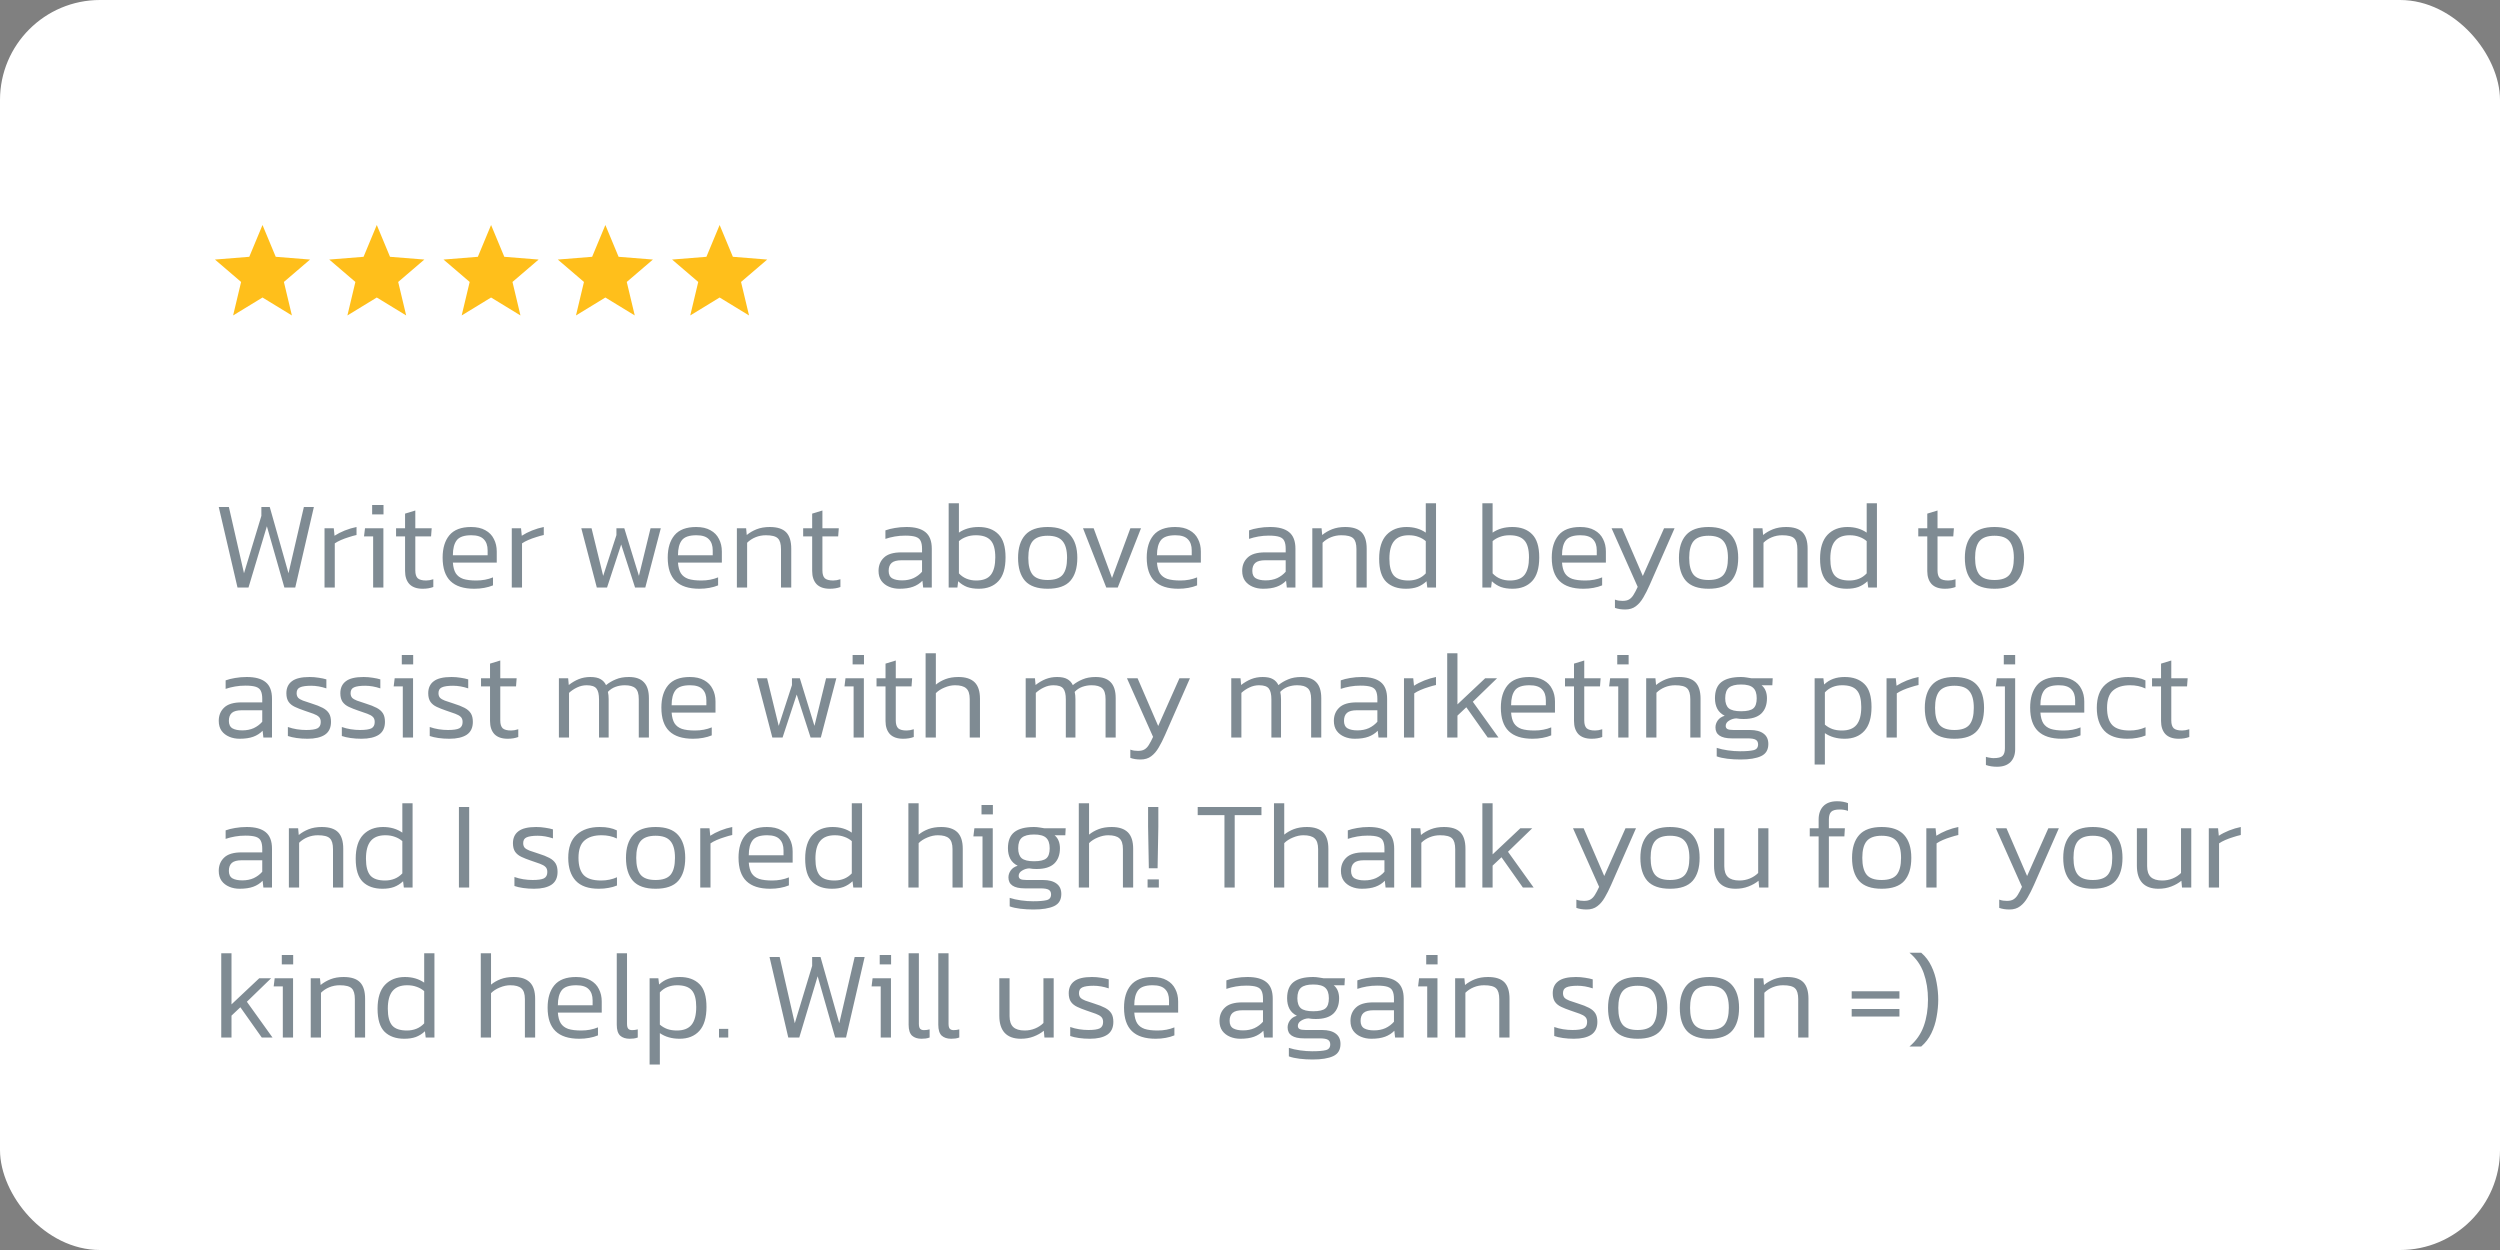 
<svg width="200" height="100" viewBox="0 0 200 100" fill="none" xmlns="http://www.w3.org/2000/svg">
<rect x="0" y="0" width="200" height="100" fill="#808080" stroke="none"/>
<rect width="200" height="100" rx="8" fill="white"/>
<path fill-rule="evenodd" clip-rule="evenodd" d="M21 23.8L18.649 25.236L19.288 22.556L17.196 20.764L19.942 20.544L21 18L22.058 20.544L24.804 20.764L22.712 22.556L23.351 25.236L21 23.8Z" fill="#FFBF1B"/>
<path fill-rule="evenodd" clip-rule="evenodd" d="M30.143 23.8L27.792 25.236L28.431 22.556L26.339 20.764L29.085 20.544L30.143 18L31.201 20.544L33.947 20.764L31.855 22.556L32.494 25.236L30.143 23.8Z" fill="#FFBF1B"/>
<path fill-rule="evenodd" clip-rule="evenodd" d="M39.286 23.8L36.934 25.236L37.574 22.556L35.481 20.764L38.228 20.544L39.286 18L40.344 20.544L43.09 20.764L40.998 22.556L41.637 25.236L39.286 23.8Z" fill="#FFBF1B"/>
<path fill-rule="evenodd" clip-rule="evenodd" d="M48.429 23.8L46.078 25.236L46.717 22.556L44.624 20.764L47.371 20.544L48.429 18L49.487 20.544L52.233 20.764L50.141 22.556L50.78 25.236L48.429 23.8Z" fill="#FFBF1B"/>
<path fill-rule="evenodd" clip-rule="evenodd" d="M57.571 23.8L55.22 25.236L55.859 22.556L53.767 20.764L56.513 20.544L57.571 18L58.629 20.544L61.376 20.764L59.283 22.556L59.923 25.236L57.571 23.8Z" fill="#FFBF1B"/>
<path opacity="0.5" d="M19 47L17.5 40.56H18.31L19.52 45.86L20.91 41.27V40.56H21.58L23.08 45.86L24.31 40.56H25.11L23.62 47H22.75L21.35 42.1L19.88 47H19ZM25.962 47V42.26H26.702L26.762 42.86C26.995 42.707 27.268 42.567 27.582 42.44C27.902 42.313 28.215 42.22 28.522 42.16V42.8C28.335 42.84 28.132 42.897 27.912 42.97C27.692 43.037 27.482 43.113 27.282 43.2C27.082 43.287 26.915 43.377 26.782 43.47V47H25.962ZM29.771 41.15V40.4H30.681V41.15H29.771ZM29.851 47V42.91H29.121L29.201 42.26H30.671V47H29.851ZM33.815 47.1C33.348 47.1 32.995 46.977 32.755 46.73C32.521 46.477 32.405 46.127 32.405 45.68V42.91H31.685V42.26H32.405V41.09L33.225 40.84V42.26H34.535L34.485 42.91H33.225V45.64C33.225 45.927 33.288 46.133 33.415 46.26C33.548 46.38 33.775 46.44 34.095 46.44C34.268 46.44 34.458 46.407 34.665 46.34V46.96C34.418 47.053 34.135 47.1 33.815 47.1ZM37.94 47.1C37.093 47.1 36.46 46.897 36.04 46.49C35.62 46.083 35.41 45.457 35.41 44.61C35.41 43.85 35.59 43.253 35.95 42.82C36.317 42.38 36.894 42.16 37.68 42.16C38.147 42.16 38.53 42.247 38.83 42.42C39.137 42.587 39.364 42.82 39.51 43.12C39.663 43.413 39.74 43.747 39.74 44.12V45.01H36.23C36.257 45.37 36.334 45.653 36.46 45.86C36.593 46.067 36.79 46.217 37.05 46.31C37.317 46.397 37.667 46.44 38.1 46.44C38.587 46.44 39.033 46.357 39.44 46.19V46.83C39.233 46.917 39 46.983 38.74 47.03C38.487 47.077 38.22 47.1 37.94 47.1ZM36.23 44.42H39.01V44.03C39.01 43.643 38.907 43.347 38.7 43.14C38.5 42.927 38.167 42.82 37.7 42.82C37.133 42.82 36.747 42.953 36.54 43.22C36.334 43.487 36.23 43.887 36.23 44.42ZM40.942 47V42.26H41.682L41.742 42.86C41.975 42.707 42.249 42.567 42.562 42.44C42.882 42.313 43.196 42.22 43.502 42.16V42.8C43.316 42.84 43.112 42.897 42.892 42.97C42.672 43.037 42.462 43.113 42.262 43.2C42.062 43.287 41.895 43.377 41.762 43.47V47H40.942ZM47.744 47L46.504 42.26H47.324L48.254 46.07L49.314 42.81V42.26H49.944L51.114 46.07L52.044 42.26H52.864L51.624 47H50.804L49.694 43.56L48.564 47H47.744ZM55.948 47.1C55.101 47.1 54.468 46.897 54.048 46.49C53.628 46.083 53.418 45.457 53.418 44.61C53.418 43.85 53.598 43.253 53.958 42.82C54.325 42.38 54.901 42.16 55.688 42.16C56.155 42.16 56.538 42.247 56.838 42.42C57.145 42.587 57.371 42.82 57.518 43.12C57.671 43.413 57.748 43.747 57.748 44.12V45.01H54.238C54.265 45.37 54.341 45.653 54.468 45.86C54.601 46.067 54.798 46.217 55.058 46.31C55.325 46.397 55.675 46.44 56.108 46.44C56.595 46.44 57.041 46.357 57.448 46.19V46.83C57.241 46.917 57.008 46.983 56.748 47.03C56.495 47.077 56.228 47.1 55.948 47.1ZM54.238 44.42H57.018V44.03C57.018 43.643 56.915 43.347 56.708 43.14C56.508 42.927 56.175 42.82 55.708 42.82C55.141 42.82 54.755 42.953 54.548 43.22C54.341 43.487 54.238 43.887 54.238 44.42ZM58.95 47V42.26H59.69L59.74 42.8C59.967 42.613 60.23 42.46 60.53 42.34C60.837 42.22 61.187 42.16 61.58 42.16C62.18 42.16 62.617 42.3 62.89 42.58C63.163 42.86 63.3 43.3 63.3 43.9V47H62.48V43.93C62.48 43.517 62.397 43.23 62.23 43.07C62.063 42.903 61.743 42.82 61.27 42.82C60.977 42.82 60.7 42.873 60.44 42.98C60.18 43.087 59.957 43.233 59.77 43.42V47H58.95ZM66.383 47.1C65.916 47.1 65.563 46.977 65.323 46.73C65.09 46.477 64.973 46.127 64.973 45.68V42.91H64.253V42.26H64.973V41.09L65.793 40.84V42.26H67.103L67.053 42.91H65.793V45.64C65.793 45.927 65.856 46.133 65.983 46.26C66.117 46.38 66.343 46.44 66.663 46.44C66.837 46.44 67.026 46.407 67.233 46.34V46.96C66.987 47.053 66.703 47.1 66.383 47.1ZM71.953 47.1C71.653 47.1 71.376 47.047 71.123 46.94C70.87 46.833 70.666 46.677 70.513 46.47C70.36 46.257 70.283 45.99 70.283 45.67C70.283 45.237 70.427 44.883 70.713 44.61C71 44.33 71.466 44.19 72.113 44.19H73.763V43.9C73.763 43.64 73.727 43.433 73.653 43.28C73.587 43.127 73.457 43.017 73.263 42.95C73.07 42.883 72.787 42.85 72.413 42.85C72.126 42.85 71.85 42.873 71.583 42.92C71.317 42.967 71.067 43.03 70.833 43.11V42.43C71.046 42.35 71.296 42.287 71.583 42.24C71.876 42.187 72.19 42.16 72.523 42.16C73.197 42.16 73.7 42.297 74.033 42.57C74.373 42.843 74.543 43.287 74.543 43.9V47H73.853L73.793 46.46C73.587 46.673 73.337 46.833 73.043 46.94C72.75 47.047 72.386 47.1 71.953 47.1ZM72.163 46.43C72.51 46.43 72.817 46.37 73.083 46.25C73.35 46.123 73.576 45.953 73.763 45.74V44.82H72.133C71.76 44.82 71.493 44.89 71.333 45.03C71.173 45.17 71.093 45.383 71.093 45.67C71.093 45.957 71.19 46.157 71.383 46.27C71.576 46.377 71.837 46.43 72.163 46.43ZM78.303 47.1C77.95 47.1 77.64 47.053 77.373 46.96C77.113 46.86 76.873 46.707 76.653 46.5L76.593 47H75.893V40.26H76.713V42.61C77.147 42.31 77.673 42.16 78.293 42.16C78.967 42.16 79.493 42.353 79.873 42.74C80.253 43.12 80.443 43.737 80.443 44.59C80.443 45.45 80.253 46.083 79.873 46.49C79.493 46.897 78.97 47.1 78.303 47.1ZM78.093 46.44C78.647 46.44 79.04 46.287 79.273 45.98C79.507 45.673 79.623 45.21 79.623 44.59C79.623 43.943 79.497 43.487 79.243 43.22C78.997 42.953 78.607 42.82 78.073 42.82C77.787 42.82 77.53 42.863 77.303 42.95C77.077 43.03 76.88 43.143 76.713 43.29V45.87C76.893 46.063 77.1 46.207 77.333 46.3C77.567 46.393 77.82 46.44 78.093 46.44ZM83.815 47.1C82.989 47.1 82.385 46.89 82.005 46.47C81.632 46.043 81.445 45.43 81.445 44.63C81.445 43.837 81.635 43.227 82.015 42.8C82.395 42.373 82.995 42.16 83.815 42.16C84.635 42.16 85.235 42.373 85.615 42.8C85.995 43.227 86.185 43.837 86.185 44.63C86.185 45.43 85.999 46.043 85.625 46.47C85.252 46.89 84.649 47.1 83.815 47.1ZM83.815 46.4C84.382 46.4 84.782 46.26 85.015 45.98C85.249 45.693 85.365 45.243 85.365 44.63C85.365 44.017 85.245 43.57 85.005 43.29C84.772 43.003 84.375 42.86 83.815 42.86C83.255 42.86 82.855 43.003 82.615 43.29C82.382 43.57 82.265 44.017 82.265 44.63C82.265 45.243 82.382 45.693 82.615 45.98C82.849 46.26 83.249 46.4 83.815 46.4ZM88.501 47L86.641 42.26H87.491L88.961 46.24L90.431 42.26H91.281L89.421 47H88.501ZM94.268 47.1C93.422 47.1 92.788 46.897 92.368 46.49C91.948 46.083 91.738 45.457 91.738 44.61C91.738 43.85 91.918 43.253 92.278 42.82C92.645 42.38 93.222 42.16 94.008 42.16C94.475 42.16 94.858 42.247 95.158 42.42C95.465 42.587 95.692 42.82 95.838 43.12C95.992 43.413 96.068 43.747 96.068 44.12V45.01H92.558C92.585 45.37 92.662 45.653 92.788 45.86C92.922 46.067 93.118 46.217 93.378 46.31C93.645 46.397 93.995 46.44 94.428 46.44C94.915 46.44 95.362 46.357 95.768 46.19V46.83C95.562 46.917 95.328 46.983 95.068 47.03C94.815 47.077 94.548 47.1 94.268 47.1ZM92.558 44.42H95.338V44.03C95.338 43.643 95.235 43.347 95.028 43.14C94.828 42.927 94.495 42.82 94.028 42.82C93.462 42.82 93.075 42.953 92.868 43.22C92.662 43.487 92.558 43.887 92.558 44.42ZM101.045 47.1C100.745 47.1 100.468 47.047 100.215 46.94C99.962 46.833 99.758 46.677 99.605 46.47C99.452 46.257 99.375 45.99 99.375 45.67C99.375 45.237 99.518 44.883 99.805 44.61C100.092 44.33 100.558 44.19 101.205 44.19H102.855V43.9C102.855 43.64 102.818 43.433 102.745 43.28C102.678 43.127 102.548 43.017 102.355 42.95C102.162 42.883 101.878 42.85 101.505 42.85C101.218 42.85 100.942 42.873 100.675 42.92C100.408 42.967 100.158 43.03 99.925 43.11V42.43C100.138 42.35 100.388 42.287 100.675 42.24C100.968 42.187 101.282 42.16 101.615 42.16C102.288 42.16 102.792 42.297 103.125 42.57C103.465 42.843 103.635 43.287 103.635 43.9V47H102.945L102.885 46.46C102.678 46.673 102.428 46.833 102.135 46.94C101.842 47.047 101.478 47.1 101.045 47.1ZM101.255 46.43C101.602 46.43 101.908 46.37 102.175 46.25C102.442 46.123 102.668 45.953 102.855 45.74V44.82H101.225C100.852 44.82 100.585 44.89 100.425 45.03C100.265 45.17 100.185 45.383 100.185 45.67C100.185 45.957 100.282 46.157 100.475 46.27C100.668 46.377 100.928 46.43 101.255 46.43ZM104.985 47V42.26H105.725L105.775 42.8C106.002 42.613 106.265 42.46 106.565 42.34C106.872 42.22 107.222 42.16 107.615 42.16C108.215 42.16 108.652 42.3 108.925 42.58C109.198 42.86 109.335 43.3 109.335 43.9V47H108.515V43.93C108.515 43.517 108.432 43.23 108.265 43.07C108.098 42.903 107.778 42.82 107.305 42.82C107.012 42.82 106.735 42.873 106.475 42.98C106.215 43.087 105.992 43.233 105.805 43.42V47H104.985ZM112.472 47.1C111.805 47.1 111.282 46.917 110.902 46.55C110.522 46.177 110.332 45.56 110.332 44.7C110.332 43.847 110.529 43.21 110.922 42.79C111.322 42.37 111.855 42.16 112.522 42.16C113.115 42.16 113.629 42.31 114.062 42.61V40.26H114.882V47H114.182L114.122 46.5C113.902 46.707 113.659 46.86 113.392 46.96C113.132 47.053 112.825 47.1 112.472 47.1ZM112.682 46.44C112.955 46.44 113.209 46.393 113.442 46.3C113.675 46.207 113.882 46.063 114.062 45.87V43.29C113.895 43.143 113.699 43.03 113.472 42.95C113.245 42.863 112.989 42.82 112.702 42.82C112.175 42.82 111.785 42.973 111.532 43.28C111.279 43.58 111.152 44.053 111.152 44.7C111.152 45.32 111.269 45.767 111.502 46.04C111.735 46.307 112.129 46.44 112.682 46.44ZM120.999 47.1C120.645 47.1 120.335 47.053 120.069 46.96C119.809 46.86 119.569 46.707 119.349 46.5L119.289 47H118.589V40.26H119.409V42.61C119.842 42.31 120.369 42.16 120.989 42.16C121.662 42.16 122.189 42.353 122.569 42.74C122.949 43.12 123.139 43.737 123.139 44.59C123.139 45.45 122.949 46.083 122.569 46.49C122.189 46.897 121.665 47.1 120.999 47.1ZM120.789 46.44C121.342 46.44 121.735 46.287 121.969 45.98C122.202 45.673 122.319 45.21 122.319 44.59C122.319 43.943 122.192 43.487 121.939 43.22C121.692 42.953 121.302 42.82 120.769 42.82C120.482 42.82 120.225 42.863 119.999 42.95C119.772 43.03 119.575 43.143 119.409 43.29V45.87C119.589 46.063 119.795 46.207 120.029 46.3C120.262 46.393 120.515 46.44 120.789 46.44ZM126.671 47.1C125.824 47.1 125.191 46.897 124.771 46.49C124.351 46.083 124.141 45.457 124.141 44.61C124.141 43.85 124.321 43.253 124.681 42.82C125.047 42.38 125.624 42.16 126.411 42.16C126.877 42.16 127.261 42.247 127.561 42.42C127.867 42.587 128.094 42.82 128.241 43.12C128.394 43.413 128.471 43.747 128.471 44.12V45.01H124.961C124.987 45.37 125.064 45.653 125.191 45.86C125.324 46.067 125.521 46.217 125.781 46.31C126.047 46.397 126.397 46.44 126.831 46.44C127.317 46.44 127.764 46.357 128.171 46.19V46.83C127.964 46.917 127.731 46.983 127.471 47.03C127.217 47.077 126.951 47.1 126.671 47.1ZM124.961 44.42H127.741V44.03C127.741 43.643 127.637 43.347 127.431 43.14C127.231 42.927 126.897 42.82 126.431 42.82C125.864 42.82 125.477 42.953 125.271 43.22C125.064 43.487 124.961 43.887 124.961 44.42ZM130.016 48.76C129.702 48.76 129.429 48.717 129.196 48.63V47.97C129.309 48.01 129.412 48.037 129.506 48.05C129.606 48.063 129.706 48.07 129.806 48.07C130.032 48.07 130.209 48.03 130.336 47.95C130.469 47.87 130.586 47.747 130.686 47.58C130.786 47.42 130.896 47.21 131.016 46.95L128.926 42.26H129.776L131.426 46.08L133.126 42.26H133.966L131.976 46.79C131.809 47.17 131.639 47.507 131.466 47.8C131.292 48.1 131.092 48.333 130.866 48.5C130.639 48.673 130.356 48.76 130.016 48.76ZM136.686 47.1C135.86 47.1 135.256 46.89 134.876 46.47C134.503 46.043 134.316 45.43 134.316 44.63C134.316 43.837 134.506 43.227 134.886 42.8C135.266 42.373 135.866 42.16 136.686 42.16C137.506 42.16 138.106 42.373 138.486 42.8C138.866 43.227 139.056 43.837 139.056 44.63C139.056 45.43 138.87 46.043 138.496 46.47C138.123 46.89 137.52 47.1 136.686 47.1ZM136.686 46.4C137.253 46.4 137.653 46.26 137.886 45.98C138.12 45.693 138.236 45.243 138.236 44.63C138.236 44.017 138.116 43.57 137.876 43.29C137.643 43.003 137.246 42.86 136.686 42.86C136.126 42.86 135.726 43.003 135.486 43.29C135.253 43.57 135.136 44.017 135.136 44.63C135.136 45.243 135.253 45.693 135.486 45.98C135.72 46.26 136.12 46.4 136.686 46.4ZM140.259 47V42.26H140.999L141.049 42.8C141.275 42.613 141.539 42.46 141.839 42.34C142.145 42.22 142.495 42.16 142.889 42.16C143.489 42.16 143.925 42.3 144.199 42.58C144.472 42.86 144.609 43.3 144.609 43.9V47H143.789V43.93C143.789 43.517 143.705 43.23 143.539 43.07C143.372 42.903 143.052 42.82 142.579 42.82C142.285 42.82 142.009 42.873 141.749 42.98C141.489 43.087 141.265 43.233 141.079 43.42V47H140.259ZM147.745 47.1C147.079 47.1 146.555 46.917 146.175 46.55C145.795 46.177 145.605 45.56 145.605 44.7C145.605 43.847 145.802 43.21 146.195 42.79C146.595 42.37 147.129 42.16 147.795 42.16C148.389 42.16 148.902 42.31 149.335 42.61V40.26H150.155V47H149.455L149.395 46.5C149.175 46.707 148.932 46.86 148.665 46.96C148.405 47.053 148.099 47.1 147.745 47.1ZM147.955 46.44C148.229 46.44 148.482 46.393 148.715 46.3C148.949 46.207 149.155 46.063 149.335 45.87V43.29C149.169 43.143 148.972 43.03 148.745 42.95C148.519 42.863 148.262 42.82 147.975 42.82C147.449 42.82 147.059 42.973 146.805 43.28C146.552 43.58 146.425 44.053 146.425 44.7C146.425 45.32 146.542 45.767 146.775 46.04C147.009 46.307 147.402 46.44 147.955 46.44ZM155.592 47.1C155.125 47.1 154.772 46.977 154.532 46.73C154.299 46.477 154.182 46.127 154.182 45.68V42.91H153.462V42.26H154.182V41.09L155.002 40.84V42.26H156.312L156.262 42.91H155.002V45.64C155.002 45.927 155.065 46.133 155.192 46.26C155.325 46.38 155.552 46.44 155.872 46.44C156.045 46.44 156.235 46.407 156.442 46.34V46.96C156.195 47.053 155.912 47.1 155.592 47.1ZM159.558 47.1C158.731 47.1 158.128 46.89 157.748 46.47C157.374 46.043 157.188 45.43 157.188 44.63C157.188 43.837 157.378 43.227 157.758 42.8C158.138 42.373 158.738 42.16 159.558 42.16C160.378 42.16 160.978 42.373 161.358 42.8C161.738 43.227 161.928 43.837 161.928 44.63C161.928 45.43 161.741 46.043 161.368 46.47C160.994 46.89 160.391 47.1 159.558 47.1ZM159.558 46.4C160.124 46.4 160.524 46.26 160.758 45.98C160.991 45.693 161.108 45.243 161.108 44.63C161.108 44.017 160.988 43.57 160.748 43.29C160.514 43.003 160.118 42.86 159.558 42.86C158.998 42.86 158.598 43.003 158.358 43.29C158.124 43.57 158.007 44.017 158.007 44.63C158.007 45.243 158.124 45.693 158.358 45.98C158.591 46.26 158.991 46.4 159.558 46.4ZM19.17 59.1C18.87 59.1 18.593 59.047 18.34 58.94C18.087 58.833 17.883 58.677 17.73 58.47C17.577 58.257 17.5 57.99 17.5 57.67C17.5 57.237 17.643 56.883 17.93 56.61C18.217 56.33 18.683 56.19 19.33 56.19H20.98V55.9C20.98 55.64 20.943 55.433 20.87 55.28C20.803 55.127 20.673 55.017 20.48 54.95C20.287 54.883 20.003 54.85 19.63 54.85C19.343 54.85 19.067 54.873 18.8 54.92C18.533 54.967 18.283 55.03 18.05 55.11V54.43C18.263 54.35 18.513 54.287 18.8 54.24C19.093 54.187 19.407 54.16 19.74 54.16C20.413 54.16 20.917 54.297 21.25 54.57C21.59 54.843 21.76 55.287 21.76 55.9V59H21.07L21.01 58.46C20.803 58.673 20.553 58.833 20.26 58.94C19.967 59.047 19.603 59.1 19.17 59.1ZM19.38 58.43C19.727 58.43 20.033 58.37 20.3 58.25C20.567 58.123 20.793 57.953 20.98 57.74V56.82H19.35C18.977 56.82 18.71 56.89 18.55 57.03C18.39 57.17 18.31 57.383 18.31 57.67C18.31 57.957 18.407 58.157 18.6 58.27C18.793 58.377 19.053 58.43 19.38 58.43ZM24.6 59.1C24.294 59.1 24 59.08 23.72 59.04C23.447 59 23.217 58.947 23.03 58.88V58.16C23.257 58.24 23.494 58.3 23.74 58.34C23.994 58.38 24.244 58.4 24.49 58.4C24.91 58.4 25.21 58.357 25.39 58.27C25.57 58.177 25.66 58.007 25.66 57.76C25.66 57.58 25.61 57.443 25.51 57.35C25.417 57.257 25.27 57.173 25.07 57.1C24.877 57.027 24.627 56.94 24.32 56.84C24.047 56.747 23.803 56.65 23.59 56.55C23.377 56.45 23.21 56.317 23.09 56.15C22.97 55.977 22.91 55.747 22.91 55.46C22.91 55.04 23.057 54.72 23.35 54.5C23.643 54.273 24.117 54.16 24.77 54.16C25.023 54.16 25.267 54.18 25.5 54.22C25.733 54.253 25.937 54.297 26.11 54.35V55.07C25.69 54.93 25.287 54.86 24.9 54.86C24.487 54.86 24.187 54.903 24 54.99C23.82 55.07 23.73 55.223 23.73 55.45C23.73 55.603 23.77 55.727 23.85 55.82C23.937 55.907 24.067 55.983 24.24 56.05C24.42 56.11 24.65 56.187 24.93 56.28C25.297 56.393 25.593 56.51 25.82 56.63C26.047 56.75 26.213 56.897 26.32 57.07C26.427 57.243 26.48 57.47 26.48 57.75C26.48 58.217 26.317 58.56 25.99 58.78C25.663 58.993 25.2 59.1 24.6 59.1ZM28.917 59.1C28.61 59.1 28.317 59.08 28.037 59.04C27.763 59 27.533 58.947 27.347 58.88V58.16C27.573 58.24 27.81 58.3 28.057 58.34C28.31 58.38 28.56 58.4 28.807 58.4C29.227 58.4 29.527 58.357 29.707 58.27C29.887 58.177 29.977 58.007 29.977 57.76C29.977 57.58 29.927 57.443 29.827 57.35C29.733 57.257 29.587 57.173 29.387 57.1C29.193 57.027 28.943 56.94 28.637 56.84C28.363 56.747 28.12 56.65 27.907 56.55C27.693 56.45 27.527 56.317 27.407 56.15C27.287 55.977 27.227 55.747 27.227 55.46C27.227 55.04 27.373 54.72 27.667 54.5C27.96 54.273 28.433 54.16 29.087 54.16C29.34 54.16 29.583 54.18 29.817 54.22C30.05 54.253 30.253 54.297 30.427 54.35V55.07C30.007 54.93 29.603 54.86 29.217 54.86C28.803 54.86 28.503 54.903 28.317 54.99C28.137 55.07 28.047 55.223 28.047 55.45C28.047 55.603 28.087 55.727 28.167 55.82C28.253 55.907 28.383 55.983 28.557 56.05C28.737 56.11 28.967 56.187 29.247 56.28C29.613 56.393 29.91 56.51 30.137 56.63C30.363 56.75 30.53 56.897 30.637 57.07C30.743 57.243 30.797 57.47 30.797 57.75C30.797 58.217 30.633 58.56 30.307 58.78C29.98 58.993 29.517 59.1 28.917 59.1ZM32.144 53.15V52.4H33.054V53.15H32.144ZM32.224 59V54.91H31.494L31.574 54.26H33.044V59H32.224ZM35.948 59.1C35.641 59.1 35.348 59.08 35.068 59.04C34.794 59 34.565 58.947 34.378 58.88V58.16C34.605 58.24 34.841 58.3 35.088 58.34C35.341 58.38 35.591 58.4 35.838 58.4C36.258 58.4 36.558 58.357 36.738 58.27C36.918 58.177 37.008 58.007 37.008 57.76C37.008 57.58 36.958 57.443 36.858 57.35C36.764 57.257 36.618 57.173 36.418 57.1C36.224 57.027 35.974 56.94 35.668 56.84C35.395 56.747 35.151 56.65 34.938 56.55C34.724 56.45 34.558 56.317 34.438 56.15C34.318 55.977 34.258 55.747 34.258 55.46C34.258 55.04 34.404 54.72 34.698 54.5C34.991 54.273 35.465 54.16 36.118 54.16C36.371 54.16 36.614 54.18 36.848 54.22C37.081 54.253 37.285 54.297 37.458 54.35V55.07C37.038 54.93 36.635 54.86 36.248 54.86C35.834 54.86 35.535 54.903 35.348 54.99C35.168 55.07 35.078 55.223 35.078 55.45C35.078 55.603 35.118 55.727 35.198 55.82C35.285 55.907 35.414 55.983 35.588 56.05C35.768 56.11 35.998 56.187 36.278 56.28C36.645 56.393 36.941 56.51 37.168 56.63C37.395 56.75 37.561 56.897 37.668 57.07C37.775 57.243 37.828 57.47 37.828 57.75C37.828 58.217 37.664 58.56 37.338 58.78C37.011 58.993 36.548 59.1 35.948 59.1ZM40.612 59.1C40.145 59.1 39.792 58.977 39.552 58.73C39.318 58.477 39.202 58.127 39.202 57.68V54.91H38.482V54.26H39.202V53.09L40.022 52.84V54.26H41.332L41.282 54.91H40.022V57.64C40.022 57.927 40.085 58.133 40.212 58.26C40.345 58.38 40.572 58.44 40.892 58.44C41.065 58.44 41.255 58.407 41.462 58.34V58.96C41.215 59.053 40.932 59.1 40.612 59.1ZM44.712 59V54.26H45.452L45.502 54.8C45.755 54.6 46.022 54.443 46.302 54.33C46.588 54.217 46.895 54.16 47.222 54.16C47.575 54.16 47.848 54.217 48.042 54.33C48.242 54.443 48.388 54.603 48.482 54.81C48.708 54.623 48.968 54.47 49.262 54.35C49.555 54.223 49.905 54.16 50.312 54.16C50.852 54.16 51.252 54.3 51.512 54.58C51.778 54.853 51.912 55.277 51.912 55.85V59H51.102V55.93C51.102 55.51 51.012 55.22 50.832 55.06C50.658 54.9 50.375 54.82 49.982 54.82C49.722 54.82 49.472 54.863 49.232 54.95C48.998 55.037 48.798 55.17 48.632 55.35C48.672 55.517 48.692 55.71 48.692 55.93V59H47.922V55.95C47.922 55.55 47.855 55.263 47.722 55.09C47.588 54.91 47.325 54.82 46.932 54.82C46.665 54.82 46.408 54.88 46.162 55C45.922 55.113 45.708 55.257 45.522 55.43V59H44.712ZM55.44 59.1C54.593 59.1 53.96 58.897 53.54 58.49C53.12 58.083 52.91 57.457 52.91 56.61C52.91 55.85 53.09 55.253 53.45 54.82C53.817 54.38 54.394 54.16 55.18 54.16C55.647 54.16 56.03 54.247 56.33 54.42C56.637 54.587 56.864 54.82 57.01 55.12C57.163 55.413 57.24 55.747 57.24 56.12V57.01H53.73C53.757 57.37 53.834 57.653 53.96 57.86C54.093 58.067 54.29 58.217 54.55 58.31C54.817 58.397 55.167 58.44 55.6 58.44C56.087 58.44 56.533 58.357 56.94 58.19V58.83C56.733 58.917 56.5 58.983 56.24 59.03C55.987 59.077 55.72 59.1 55.44 59.1ZM53.73 56.42H56.51V56.03C56.51 55.643 56.407 55.347 56.2 55.14C56 54.927 55.667 54.82 55.2 54.82C54.633 54.82 54.247 54.953 54.04 55.22C53.834 55.487 53.73 55.887 53.73 56.42ZM61.787 59L60.547 54.26H61.367L62.297 58.07L63.357 54.81V54.26H63.987L65.157 58.07L66.087 54.26H66.907L65.667 59H64.847L63.737 55.56L62.607 59H61.787ZM68.209 53.15V52.4H69.119V53.15H68.209ZM68.289 59V54.91H67.559L67.639 54.26H69.109V59H68.289ZM72.252 59.1C71.786 59.1 71.432 58.977 71.192 58.73C70.959 58.477 70.842 58.127 70.842 57.68V54.91H70.122V54.26H70.842V53.09L71.662 52.84V54.26H72.972L72.922 54.91H71.662V57.64C71.662 57.927 71.726 58.133 71.852 58.26C71.986 58.38 72.212 58.44 72.532 58.44C72.706 58.44 72.896 58.407 73.102 58.34V58.96C72.856 59.053 72.572 59.1 72.252 59.1ZM74.048 59V52.26H74.868V54.77C75.088 54.59 75.344 54.443 75.638 54.33C75.938 54.217 76.284 54.16 76.678 54.16C77.251 54.16 77.681 54.3 77.968 54.58C78.254 54.86 78.398 55.3 78.398 55.9V59H77.578V55.93C77.578 55.517 77.484 55.23 77.298 55.07C77.118 54.903 76.818 54.82 76.398 54.82C76.131 54.82 75.854 54.88 75.568 55C75.288 55.113 75.054 55.263 74.868 55.45V59H74.048ZM82.055 59V54.26H82.796L82.846 54.8C83.099 54.6 83.365 54.443 83.645 54.33C83.932 54.217 84.239 54.16 84.566 54.16C84.919 54.16 85.192 54.217 85.385 54.33C85.585 54.443 85.732 54.603 85.826 54.81C86.052 54.623 86.312 54.47 86.606 54.35C86.899 54.223 87.249 54.16 87.656 54.16C88.195 54.16 88.596 54.3 88.856 54.58C89.122 54.853 89.255 55.277 89.255 55.85V59H88.445V55.93C88.445 55.51 88.356 55.22 88.175 55.06C88.002 54.9 87.719 54.82 87.326 54.82C87.066 54.82 86.816 54.863 86.576 54.95C86.342 55.037 86.142 55.17 85.975 55.35C86.016 55.517 86.035 55.71 86.035 55.93V59H85.266V55.95C85.266 55.55 85.199 55.263 85.066 55.09C84.932 54.91 84.669 54.82 84.275 54.82C84.009 54.82 83.752 54.88 83.505 55C83.266 55.113 83.052 55.257 82.865 55.43V59H82.055ZM91.246 60.76C90.933 60.76 90.66 60.717 90.426 60.63V59.97C90.54 60.01 90.643 60.037 90.736 60.05C90.836 60.063 90.936 60.07 91.036 60.07C91.263 60.07 91.44 60.03 91.566 59.95C91.7 59.87 91.816 59.747 91.916 59.58C92.016 59.42 92.126 59.21 92.246 58.95L90.156 54.26H91.006L92.656 58.08L94.356 54.26H95.196L93.206 58.79C93.04 59.17 92.87 59.507 92.696 59.8C92.523 60.1 92.323 60.333 92.096 60.5C91.87 60.673 91.586 60.76 91.246 60.76ZM98.501 59V54.26H99.241L99.291 54.8C99.544 54.6 99.811 54.443 100.091 54.33C100.377 54.217 100.684 54.16 101.011 54.16C101.364 54.16 101.637 54.217 101.831 54.33C102.031 54.443 102.177 54.603 102.271 54.81C102.497 54.623 102.757 54.47 103.051 54.35C103.344 54.223 103.694 54.16 104.101 54.16C104.641 54.16 105.041 54.3 105.301 54.58C105.567 54.853 105.701 55.277 105.701 55.85V59H104.891V55.93C104.891 55.51 104.801 55.22 104.621 55.06C104.447 54.9 104.164 54.82 103.771 54.82C103.511 54.82 103.261 54.863 103.021 54.95C102.787 55.037 102.587 55.17 102.421 55.35C102.461 55.517 102.481 55.71 102.481 55.93V59H101.711V55.95C101.711 55.55 101.644 55.263 101.511 55.09C101.377 54.91 101.114 54.82 100.721 54.82C100.454 54.82 100.197 54.88 99.951 55C99.711 55.113 99.497 55.257 99.311 55.43V59H98.501ZM108.379 59.1C108.079 59.1 107.802 59.047 107.549 58.94C107.296 58.833 107.092 58.677 106.939 58.47C106.786 58.257 106.709 57.99 106.709 57.67C106.709 57.237 106.852 56.883 107.139 56.61C107.426 56.33 107.892 56.19 108.539 56.19H110.189V55.9C110.189 55.64 110.152 55.433 110.079 55.28C110.012 55.127 109.882 55.017 109.689 54.95C109.496 54.883 109.212 54.85 108.839 54.85C108.552 54.85 108.276 54.873 108.009 54.92C107.742 54.967 107.492 55.03 107.259 55.11V54.43C107.472 54.35 107.722 54.287 108.009 54.24C108.302 54.187 108.616 54.16 108.949 54.16C109.622 54.16 110.126 54.297 110.459 54.57C110.799 54.843 110.969 55.287 110.969 55.9V59H110.279L110.219 58.46C110.012 58.673 109.762 58.833 109.469 58.94C109.176 59.047 108.812 59.1 108.379 59.1ZM108.589 58.43C108.936 58.43 109.242 58.37 109.509 58.25C109.776 58.123 110.002 57.953 110.189 57.74V56.82H108.559C108.186 56.82 107.919 56.89 107.759 57.03C107.599 57.17 107.519 57.383 107.519 57.67C107.519 57.957 107.616 58.157 107.809 58.27C108.002 58.377 108.262 58.43 108.589 58.43ZM112.319 59V54.26H113.059L113.119 54.86C113.352 54.707 113.626 54.567 113.939 54.44C114.259 54.313 114.572 54.22 114.879 54.16V54.8C114.692 54.84 114.489 54.897 114.269 54.97C114.049 55.037 113.839 55.113 113.639 55.2C113.439 55.287 113.272 55.377 113.139 55.47V59H112.319ZM115.776 59V52.26H116.596V56.35L118.816 54.26H119.766L117.826 56.14L119.876 59H119.016L117.306 56.58L116.596 57.25V59H115.776ZM122.598 59.1C121.752 59.1 121.118 58.897 120.698 58.49C120.278 58.083 120.068 57.457 120.068 56.61C120.068 55.85 120.248 55.253 120.608 54.82C120.975 54.38 121.552 54.16 122.338 54.16C122.805 54.16 123.188 54.247 123.488 54.42C123.795 54.587 124.022 54.82 124.168 55.12C124.322 55.413 124.398 55.747 124.398 56.12V57.01H120.888C120.915 57.37 120.992 57.653 121.118 57.86C121.252 58.067 121.448 58.217 121.708 58.31C121.975 58.397 122.325 58.44 122.758 58.44C123.245 58.44 123.692 58.357 124.098 58.19V58.83C123.892 58.917 123.658 58.983 123.398 59.03C123.145 59.077 122.878 59.1 122.598 59.1ZM120.888 56.42H123.668V56.03C123.668 55.643 123.565 55.347 123.358 55.14C123.158 54.927 122.825 54.82 122.358 54.82C121.792 54.82 121.405 54.953 121.198 55.22C120.992 55.487 120.888 55.887 120.888 56.42ZM127.33 59.1C126.864 59.1 126.51 58.977 126.27 58.73C126.037 58.477 125.92 58.127 125.92 57.68V54.91H125.2V54.26H125.92V53.09L126.74 52.84V54.26H128.05L128 54.91H126.74V57.64C126.74 57.927 126.804 58.133 126.93 58.26C127.064 58.38 127.29 58.44 127.61 58.44C127.784 58.44 127.974 58.407 128.18 58.34V58.96C127.934 59.053 127.65 59.1 127.33 59.1ZM129.38 53.15V52.4H130.29V53.15H129.38ZM129.46 59V54.91H128.73L128.81 54.26H130.28V59H129.46ZM131.694 59V54.26H132.434L132.484 54.8C132.711 54.613 132.974 54.46 133.274 54.34C133.581 54.22 133.931 54.16 134.324 54.16C134.924 54.16 135.361 54.3 135.634 54.58C135.907 54.86 136.044 55.3 136.044 55.9V59H135.224V55.93C135.224 55.517 135.141 55.23 134.974 55.07C134.807 54.903 134.487 54.82 134.014 54.82C133.721 54.82 133.444 54.873 133.184 54.98C132.924 55.087 132.701 55.233 132.514 55.42V59H131.694ZM139.237 60.76C138.884 60.76 138.537 60.74 138.197 60.7C137.864 60.66 137.577 60.597 137.337 60.51V59.83C137.604 59.917 137.904 59.983 138.237 60.03C138.571 60.077 138.891 60.1 139.197 60.1C139.697 60.1 140.064 60.07 140.297 60.01C140.531 59.95 140.647 59.797 140.647 59.55C140.647 59.377 140.584 59.253 140.457 59.18C140.337 59.107 140.121 59.07 139.807 59.07H138.547C137.674 59.07 137.237 58.777 137.237 58.19C137.237 57.997 137.297 57.813 137.417 57.64C137.544 57.46 137.731 57.333 137.977 57.26C137.711 57.127 137.514 56.943 137.387 56.71C137.261 56.47 137.197 56.187 137.197 55.86C137.197 55.267 137.367 54.837 137.707 54.57C138.054 54.297 138.581 54.16 139.287 54.16C139.434 54.16 139.584 54.173 139.737 54.2C139.897 54.22 140.021 54.24 140.107 54.26H141.817L141.787 54.82H140.927C141.081 54.947 141.191 55.1 141.257 55.28C141.324 55.453 141.357 55.647 141.357 55.86C141.357 56.387 141.204 56.797 140.897 57.09C140.591 57.377 140.121 57.52 139.487 57.52C139.381 57.52 139.284 57.517 139.197 57.51C139.117 57.497 139.021 57.483 138.907 57.47C138.701 57.477 138.507 57.537 138.327 57.65C138.147 57.757 138.057 57.897 138.057 58.07C138.057 58.183 138.101 58.267 138.187 58.32C138.281 58.373 138.447 58.4 138.687 58.4H139.997C140.471 58.4 140.834 58.497 141.087 58.69C141.341 58.877 141.467 59.153 141.467 59.52C141.467 59.987 141.274 60.31 140.887 60.49C140.501 60.67 139.951 60.76 139.237 60.76ZM139.287 56.9C139.761 56.9 140.087 56.823 140.267 56.67C140.447 56.517 140.537 56.247 140.537 55.86C140.537 55.473 140.441 55.193 140.247 55.02C140.061 54.847 139.741 54.76 139.287 54.76C138.841 54.76 138.517 54.843 138.317 55.01C138.117 55.177 138.017 55.46 138.017 55.86C138.017 56.227 138.111 56.493 138.297 56.66C138.491 56.82 138.821 56.9 139.287 56.9ZM145.171 61.16V54.26H145.871L145.931 54.76C146.151 54.553 146.391 54.403 146.651 54.31C146.917 54.21 147.227 54.16 147.581 54.16C148.247 54.16 148.771 54.347 149.151 54.72C149.531 55.087 149.721 55.7 149.721 56.56C149.721 57.413 149.531 58.05 149.151 58.47C148.771 58.89 148.244 59.1 147.571 59.1C146.951 59.1 146.424 58.95 145.991 58.65V61.16H145.171ZM147.351 58.44C147.884 58.44 148.274 58.29 148.521 57.99C148.774 57.683 148.901 57.207 148.901 56.56C148.901 55.94 148.784 55.497 148.551 55.23C148.317 54.957 147.924 54.82 147.371 54.82C147.097 54.82 146.844 54.867 146.611 54.96C146.377 55.053 146.171 55.197 145.991 55.39V57.97C146.157 58.117 146.354 58.233 146.581 58.32C146.807 58.4 147.064 58.44 147.351 58.44ZM150.923 59V54.26H151.663L151.723 54.86C151.956 54.707 152.229 54.567 152.543 54.44C152.863 54.313 153.176 54.22 153.483 54.16V54.8C153.296 54.84 153.093 54.897 152.873 54.97C152.653 55.037 152.443 55.113 152.243 55.2C152.043 55.287 151.876 55.377 151.743 55.47V59H150.923ZM156.354 59.1C155.528 59.1 154.924 58.89 154.544 58.47C154.171 58.043 153.984 57.43 153.984 56.63C153.984 55.837 154.174 55.227 154.554 54.8C154.934 54.373 155.534 54.16 156.354 54.16C157.174 54.16 157.774 54.373 158.154 54.8C158.534 55.227 158.724 55.837 158.724 56.63C158.724 57.43 158.538 58.043 158.164 58.47C157.791 58.89 157.188 59.1 156.354 59.1ZM156.354 58.4C156.921 58.4 157.321 58.26 157.554 57.98C157.788 57.693 157.904 57.243 157.904 56.63C157.904 56.017 157.784 55.57 157.544 55.29C157.311 55.003 156.914 54.86 156.354 54.86C155.794 54.86 155.394 55.003 155.154 55.29C154.921 55.57 154.804 56.017 154.804 56.63C154.804 57.243 154.921 57.693 155.154 57.98C155.388 58.26 155.788 58.4 156.354 58.4ZM160.303 53.15V52.4H161.213V53.15H160.303ZM159.763 61.34C159.429 61.34 159.133 61.293 158.873 61.2V60.55C158.986 60.583 159.093 60.607 159.193 60.62C159.299 60.64 159.396 60.65 159.483 60.65C159.843 60.65 160.083 60.59 160.203 60.47C160.329 60.35 160.393 60.15 160.393 59.87V54.91H159.663L159.743 54.26H161.213V59.94C161.213 60.367 161.089 60.707 160.843 60.96C160.596 61.213 160.236 61.34 159.763 61.34ZM164.942 59.1C164.095 59.1 163.462 58.897 163.042 58.49C162.622 58.083 162.412 57.457 162.412 56.61C162.412 55.85 162.592 55.253 162.952 54.82C163.319 54.38 163.895 54.16 164.682 54.16C165.149 54.16 165.532 54.247 165.832 54.42C166.139 54.587 166.365 54.82 166.512 55.12C166.665 55.413 166.742 55.747 166.742 56.12V57.01H163.232C163.259 57.37 163.335 57.653 163.462 57.86C163.595 58.067 163.792 58.217 164.052 58.31C164.319 58.397 164.669 58.44 165.102 58.44C165.589 58.44 166.035 58.357 166.442 58.19V58.83C166.235 58.917 166.002 58.983 165.742 59.03C165.489 59.077 165.222 59.1 164.942 59.1ZM163.232 56.42H166.012V56.03C166.012 55.643 165.909 55.347 165.702 55.14C165.502 54.927 165.169 54.82 164.702 54.82C164.135 54.82 163.749 54.953 163.542 55.22C163.335 55.487 163.232 55.887 163.232 56.42ZM170.184 59.1C169.357 59.1 168.744 58.887 168.344 58.46C167.944 58.027 167.744 57.417 167.744 56.63C167.744 55.797 167.971 55.177 168.424 54.77C168.877 54.363 169.487 54.16 170.254 54.16C170.567 54.16 170.827 54.183 171.034 54.23C171.241 54.27 171.441 54.337 171.634 54.43V55.08C171.274 54.907 170.864 54.82 170.404 54.82C169.817 54.82 169.364 54.96 169.044 55.24C168.724 55.513 168.564 55.977 168.564 56.63C168.564 57.257 168.704 57.717 168.984 58.01C169.264 58.297 169.727 58.44 170.374 58.44C170.834 58.44 171.257 58.353 171.644 58.18V58.84C171.437 58.927 171.214 58.99 170.974 59.03C170.741 59.077 170.477 59.1 170.184 59.1ZM174.293 59.1C173.827 59.1 173.473 58.977 173.233 58.73C173 58.477 172.883 58.127 172.883 57.68V54.91H172.163V54.26H172.883V53.09L173.703 52.84V54.26H175.013L174.963 54.91H173.703V57.64C173.703 57.927 173.767 58.133 173.893 58.26C174.027 58.38 174.253 58.44 174.573 58.44C174.747 58.44 174.937 58.407 175.143 58.34V58.96C174.897 59.053 174.613 59.1 174.293 59.1ZM19.17 71.1C18.87 71.1 18.593 71.047 18.34 70.94C18.087 70.833 17.883 70.677 17.73 70.47C17.577 70.257 17.5 69.99 17.5 69.67C17.5 69.237 17.643 68.883 17.93 68.61C18.217 68.33 18.683 68.19 19.33 68.19H20.98V67.9C20.98 67.64 20.943 67.433 20.87 67.28C20.803 67.127 20.673 67.017 20.48 66.95C20.287 66.883 20.003 66.85 19.63 66.85C19.343 66.85 19.067 66.873 18.8 66.92C18.533 66.967 18.283 67.03 18.05 67.11V66.43C18.263 66.35 18.513 66.287 18.8 66.24C19.093 66.187 19.407 66.16 19.74 66.16C20.413 66.16 20.917 66.297 21.25 66.57C21.59 66.843 21.76 67.287 21.76 67.9V71H21.07L21.01 70.46C20.803 70.673 20.553 70.833 20.26 70.94C19.967 71.047 19.603 71.1 19.17 71.1ZM19.38 70.43C19.727 70.43 20.033 70.37 20.3 70.25C20.567 70.123 20.793 69.953 20.98 69.74V68.82H19.35C18.977 68.82 18.71 68.89 18.55 69.03C18.39 69.17 18.31 69.383 18.31 69.67C18.31 69.957 18.407 70.157 18.6 70.27C18.793 70.377 19.053 70.43 19.38 70.43ZM23.11 71V66.26H23.85L23.9 66.8C24.127 66.613 24.39 66.46 24.69 66.34C24.997 66.22 25.347 66.16 25.74 66.16C26.34 66.16 26.777 66.3 27.05 66.58C27.323 66.86 27.46 67.3 27.46 67.9V71H26.64V67.93C26.64 67.517 26.557 67.23 26.39 67.07C26.224 66.903 25.904 66.82 25.43 66.82C25.137 66.82 24.86 66.873 24.6 66.98C24.34 67.087 24.117 67.233 23.93 67.42V71H23.11ZM30.597 71.1C29.93 71.1 29.407 70.917 29.027 70.55C28.647 70.177 28.457 69.56 28.457 68.7C28.457 67.847 28.654 67.21 29.047 66.79C29.447 66.37 29.98 66.16 30.647 66.16C31.24 66.16 31.754 66.31 32.187 66.61V64.26H33.007V71H32.307L32.247 70.5C32.027 70.707 31.784 70.86 31.517 70.96C31.257 71.053 30.95 71.1 30.597 71.1ZM30.807 70.44C31.08 70.44 31.334 70.393 31.567 70.3C31.8 70.207 32.007 70.063 32.187 69.87V67.29C32.02 67.143 31.824 67.03 31.597 66.95C31.37 66.863 31.114 66.82 30.827 66.82C30.3 66.82 29.91 66.973 29.657 67.28C29.404 67.58 29.277 68.053 29.277 68.7C29.277 69.32 29.394 69.767 29.627 70.04C29.86 70.307 30.254 70.44 30.807 70.44ZM36.714 71V64.56H37.534V71H36.714ZM42.725 71.1C42.419 71.1 42.125 71.08 41.845 71.04C41.572 71 41.342 70.947 41.155 70.88V70.16C41.382 70.24 41.618 70.3 41.865 70.34C42.118 70.38 42.368 70.4 42.615 70.4C43.035 70.4 43.335 70.357 43.515 70.27C43.695 70.177 43.785 70.007 43.785 69.76C43.785 69.58 43.735 69.443 43.635 69.35C43.542 69.257 43.395 69.173 43.195 69.1C43.002 69.027 42.752 68.94 42.445 68.84C42.172 68.747 41.928 68.65 41.715 68.55C41.502 68.45 41.335 68.317 41.215 68.15C41.095 67.977 41.035 67.747 41.035 67.46C41.035 67.04 41.182 66.72 41.475 66.5C41.769 66.273 42.242 66.16 42.895 66.16C43.148 66.16 43.392 66.18 43.625 66.22C43.858 66.253 44.062 66.297 44.235 66.35V67.07C43.815 66.93 43.412 66.86 43.025 66.86C42.612 66.86 42.312 66.903 42.125 66.99C41.945 67.07 41.855 67.223 41.855 67.45C41.855 67.603 41.895 67.727 41.975 67.82C42.062 67.907 42.192 67.983 42.365 68.05C42.545 68.11 42.775 68.187 43.055 68.28C43.422 68.393 43.718 68.51 43.945 68.63C44.172 68.75 44.339 68.897 44.445 69.07C44.552 69.243 44.605 69.47 44.605 69.75C44.605 70.217 44.442 70.56 44.115 70.78C43.788 70.993 43.325 71.1 42.725 71.1ZM47.899 71.1C47.072 71.1 46.459 70.887 46.059 70.46C45.659 70.027 45.459 69.417 45.459 68.63C45.459 67.797 45.686 67.177 46.139 66.77C46.592 66.363 47.202 66.16 47.969 66.16C48.282 66.16 48.542 66.183 48.749 66.23C48.956 66.27 49.156 66.337 49.349 66.43V67.08C48.989 66.907 48.579 66.82 48.119 66.82C47.532 66.82 47.079 66.96 46.759 67.24C46.439 67.513 46.279 67.977 46.279 68.63C46.279 69.257 46.419 69.717 46.699 70.01C46.979 70.297 47.442 70.44 48.089 70.44C48.549 70.44 48.972 70.353 49.359 70.18V70.84C49.152 70.927 48.929 70.99 48.689 71.03C48.456 71.077 48.192 71.1 47.899 71.1ZM52.448 71.1C51.621 71.1 51.018 70.89 50.638 70.47C50.265 70.043 50.078 69.43 50.078 68.63C50.078 67.837 50.268 67.227 50.648 66.8C51.028 66.373 51.628 66.16 52.448 66.16C53.268 66.16 53.868 66.373 54.248 66.8C54.628 67.227 54.818 67.837 54.818 68.63C54.818 69.43 54.632 70.043 54.258 70.47C53.885 70.89 53.282 71.1 52.448 71.1ZM52.448 70.4C53.015 70.4 53.415 70.26 53.648 69.98C53.882 69.693 53.998 69.243 53.998 68.63C53.998 68.017 53.878 67.57 53.638 67.29C53.405 67.003 53.008 66.86 52.448 66.86C51.888 66.86 51.488 67.003 51.248 67.29C51.015 67.57 50.898 68.017 50.898 68.63C50.898 69.243 51.015 69.693 51.248 69.98C51.481 70.26 51.882 70.4 52.448 70.4ZM56.02 71V66.26H56.76L56.82 66.86C57.054 66.707 57.327 66.567 57.64 66.44C57.96 66.313 58.274 66.22 58.58 66.16V66.8C58.394 66.84 58.19 66.897 57.97 66.97C57.75 67.037 57.54 67.113 57.34 67.2C57.14 67.287 56.974 67.377 56.84 67.47V71H56.02ZM61.612 71.1C60.765 71.1 60.132 70.897 59.712 70.49C59.292 70.083 59.082 69.457 59.082 68.61C59.082 67.85 59.262 67.253 59.622 66.82C59.989 66.38 60.565 66.16 61.352 66.16C61.819 66.16 62.202 66.247 62.502 66.42C62.809 66.587 63.035 66.82 63.182 67.12C63.335 67.413 63.412 67.747 63.412 68.12V69.01H59.902C59.929 69.37 60.005 69.653 60.132 69.86C60.265 70.067 60.462 70.217 60.722 70.31C60.989 70.397 61.339 70.44 61.772 70.44C62.259 70.44 62.705 70.357 63.112 70.19V70.83C62.905 70.917 62.672 70.983 62.412 71.03C62.159 71.077 61.892 71.1 61.612 71.1ZM59.902 68.42H62.682V68.03C62.682 67.643 62.579 67.347 62.372 67.14C62.172 66.927 61.839 66.82 61.372 66.82C60.805 66.82 60.419 66.953 60.212 67.22C60.005 67.487 59.902 67.887 59.902 68.42ZM66.554 71.1C65.887 71.1 65.364 70.917 64.984 70.55C64.604 70.177 64.414 69.56 64.414 68.7C64.414 67.847 64.611 67.21 65.004 66.79C65.404 66.37 65.937 66.16 66.604 66.16C67.197 66.16 67.711 66.31 68.144 66.61V64.26H68.964V71H68.264L68.204 70.5C67.984 70.707 67.741 70.86 67.474 70.96C67.214 71.053 66.907 71.1 66.554 71.1ZM66.764 70.44C67.037 70.44 67.291 70.393 67.524 70.3C67.757 70.207 67.964 70.063 68.144 69.87V67.29C67.977 67.143 67.781 67.03 67.554 66.95C67.327 66.863 67.071 66.82 66.784 66.82C66.257 66.82 65.867 66.973 65.614 67.28C65.361 67.58 65.234 68.053 65.234 68.7C65.234 69.32 65.351 69.767 65.584 70.04C65.817 70.307 66.211 70.44 66.764 70.44ZM72.671 71V64.26H73.491V66.77C73.711 66.59 73.967 66.443 74.261 66.33C74.561 66.217 74.907 66.16 75.301 66.16C75.874 66.16 76.304 66.3 76.591 66.58C76.877 66.86 77.021 67.3 77.021 67.9V71H76.201V67.93C76.201 67.517 76.107 67.23 75.921 67.07C75.741 66.903 75.441 66.82 75.021 66.82C74.754 66.82 74.477 66.88 74.191 67C73.911 67.113 73.677 67.263 73.491 67.45V71H72.671ZM78.521 65.15V64.4H79.431V65.15H78.521ZM78.601 71V66.91H77.871L77.951 66.26H79.421V71H78.601ZM82.675 72.76C82.321 72.76 81.975 72.74 81.635 72.7C81.301 72.66 81.015 72.597 80.775 72.51V71.83C81.041 71.917 81.341 71.983 81.675 72.03C82.008 72.077 82.328 72.1 82.635 72.1C83.135 72.1 83.501 72.07 83.735 72.01C83.968 71.95 84.085 71.797 84.085 71.55C84.085 71.377 84.021 71.253 83.895 71.18C83.775 71.107 83.558 71.07 83.245 71.07H81.985C81.111 71.07 80.675 70.777 80.675 70.19C80.675 69.997 80.735 69.813 80.855 69.64C80.981 69.46 81.168 69.333 81.415 69.26C81.148 69.127 80.951 68.943 80.825 68.71C80.698 68.47 80.635 68.187 80.635 67.86C80.635 67.267 80.805 66.837 81.145 66.57C81.491 66.297 82.018 66.16 82.725 66.16C82.871 66.16 83.021 66.173 83.175 66.2C83.335 66.22 83.458 66.24 83.545 66.26H85.255L85.225 66.82H84.365C84.518 66.947 84.628 67.1 84.695 67.28C84.761 67.453 84.795 67.647 84.795 67.86C84.795 68.387 84.641 68.797 84.335 69.09C84.028 69.377 83.558 69.52 82.925 69.52C82.818 69.52 82.721 69.517 82.635 69.51C82.555 69.497 82.458 69.483 82.345 69.47C82.138 69.477 81.945 69.537 81.765 69.65C81.585 69.757 81.495 69.897 81.495 70.07C81.495 70.183 81.538 70.267 81.625 70.32C81.718 70.373 81.885 70.4 82.125 70.4H83.435C83.908 70.4 84.271 70.497 84.525 70.69C84.778 70.877 84.905 71.153 84.905 71.52C84.905 71.987 84.711 72.31 84.325 72.49C83.938 72.67 83.388 72.76 82.675 72.76ZM82.725 68.9C83.198 68.9 83.525 68.823 83.705 68.67C83.885 68.517 83.975 68.247 83.975 67.86C83.975 67.473 83.878 67.193 83.685 67.02C83.498 66.847 83.178 66.76 82.725 66.76C82.278 66.76 81.955 66.843 81.755 67.01C81.555 67.177 81.455 67.46 81.455 67.86C81.455 68.227 81.548 68.493 81.735 68.66C81.928 68.82 82.258 68.9 82.725 68.9ZM86.303 71V64.26H87.124V66.77C87.344 66.59 87.6 66.443 87.894 66.33C88.194 66.217 88.54 66.16 88.933 66.16C89.507 66.16 89.937 66.3 90.224 66.58C90.51 66.86 90.653 67.3 90.653 67.9V71H89.834V67.93C89.834 67.517 89.74 67.23 89.553 67.07C89.374 66.903 89.073 66.82 88.653 66.82C88.387 66.82 88.11 66.88 87.823 67C87.543 67.113 87.31 67.263 87.124 67.45V71H86.303ZM91.907 69.46L91.847 66.13V64.56H92.667V66.13L92.607 69.46H91.907ZM91.807 71V70.35H92.707V71H91.807ZM97.956 71V65.21H95.816V64.56H100.916V65.21H98.776V71H97.956ZM101.919 71V64.26H102.739V66.77C102.959 66.59 103.215 66.443 103.509 66.33C103.809 66.217 104.155 66.16 104.549 66.16C105.122 66.16 105.552 66.3 105.839 66.58C106.125 66.86 106.269 67.3 106.269 67.9V71H105.449V67.93C105.449 67.517 105.355 67.23 105.169 67.07C104.989 66.903 104.689 66.82 104.269 66.82C104.002 66.82 103.725 66.88 103.439 67C103.159 67.113 102.925 67.263 102.739 67.45V71H101.919ZM108.945 71.1C108.645 71.1 108.369 71.047 108.115 70.94C107.862 70.833 107.659 70.677 107.505 70.47C107.352 70.257 107.275 69.99 107.275 69.67C107.275 69.237 107.419 68.883 107.705 68.61C107.992 68.33 108.459 68.19 109.105 68.19H110.755V67.9C110.755 67.64 110.719 67.433 110.645 67.28C110.579 67.127 110.449 67.017 110.255 66.95C110.062 66.883 109.779 66.85 109.405 66.85C109.119 66.85 108.842 66.873 108.575 66.92C108.309 66.967 108.059 67.03 107.825 67.11V66.43C108.039 66.35 108.289 66.287 108.575 66.24C108.869 66.187 109.182 66.16 109.515 66.16C110.189 66.16 110.692 66.297 111.025 66.57C111.365 66.843 111.535 67.287 111.535 67.9V71H110.845L110.785 70.46C110.579 70.673 110.329 70.833 110.035 70.94C109.742 71.047 109.379 71.1 108.945 71.1ZM109.155 70.43C109.502 70.43 109.809 70.37 110.075 70.25C110.342 70.123 110.569 69.953 110.755 69.74V68.82H109.125C108.752 68.82 108.485 68.89 108.325 69.03C108.165 69.17 108.085 69.383 108.085 69.67C108.085 69.957 108.182 70.157 108.375 70.27C108.569 70.377 108.829 70.43 109.155 70.43ZM112.886 71V66.26H113.626L113.676 66.8C113.902 66.613 114.166 66.46 114.466 66.34C114.772 66.22 115.122 66.16 115.516 66.16C116.116 66.16 116.552 66.3 116.826 66.58C117.099 66.86 117.236 67.3 117.236 67.9V71H116.416V67.93C116.416 67.517 116.332 67.23 116.166 67.07C115.999 66.903 115.679 66.82 115.206 66.82C114.912 66.82 114.636 66.873 114.376 66.98C114.116 67.087 113.892 67.233 113.706 67.42V71H112.886ZM118.589 71V64.26H119.409V68.35L121.629 66.26H122.579L120.639 68.14L122.689 71H121.829L120.119 68.58L119.409 69.25V71H118.589ZM126.93 72.76C126.617 72.76 126.343 72.717 126.11 72.63V71.97C126.223 72.01 126.327 72.037 126.42 72.05C126.52 72.063 126.62 72.07 126.72 72.07C126.947 72.07 127.123 72.03 127.25 71.95C127.383 71.87 127.5 71.747 127.6 71.58C127.7 71.42 127.81 71.21 127.93 70.95L125.84 66.26H126.69L128.34 70.08L130.04 66.26H130.88L128.89 70.79C128.723 71.17 128.553 71.507 128.38 71.8C128.207 72.1 128.007 72.333 127.78 72.5C127.553 72.673 127.27 72.76 126.93 72.76ZM133.6 71.1C132.774 71.1 132.17 70.89 131.79 70.47C131.417 70.043 131.23 69.43 131.23 68.63C131.23 67.837 131.42 67.227 131.8 66.8C132.18 66.373 132.78 66.16 133.6 66.16C134.42 66.16 135.02 66.373 135.4 66.8C135.78 67.227 135.97 67.837 135.97 68.63C135.97 69.43 135.784 70.043 135.41 70.47C135.037 70.89 134.434 71.1 133.6 71.1ZM133.6 70.4C134.167 70.4 134.567 70.26 134.8 69.98C135.034 69.693 135.15 69.243 135.15 68.63C135.15 68.017 135.03 67.57 134.79 67.29C134.557 67.003 134.16 66.86 133.6 66.86C133.04 66.86 132.64 67.003 132.4 67.29C132.167 67.57 132.05 68.017 132.05 68.63C132.05 69.243 132.167 69.693 132.4 69.98C132.634 70.26 133.034 70.4 133.6 70.4ZM138.843 71.1C138.276 71.1 137.846 70.943 137.553 70.63C137.266 70.317 137.123 69.86 137.123 69.26V66.26H137.943V69.29C137.943 69.683 138.039 69.973 138.233 70.16C138.433 70.347 138.739 70.44 139.153 70.44C139.446 70.44 139.723 70.387 139.983 70.28C140.243 70.173 140.466 70.027 140.653 69.84V66.26H141.473V71H140.733L140.683 70.46C140.456 70.647 140.186 70.8 139.873 70.92C139.559 71.04 139.216 71.1 138.843 71.1ZM145.49 71V66.91H144.78V66.26H145.49V65.57C145.49 65.117 145.614 64.76 145.86 64.5C146.114 64.233 146.484 64.1 146.97 64.1C147.144 64.1 147.3 64.113 147.44 64.14C147.587 64.167 147.72 64.203 147.84 64.25V64.87C147.634 64.797 147.414 64.76 147.18 64.76C146.84 64.76 146.61 64.823 146.49 64.95C146.37 65.07 146.31 65.277 146.31 65.57V66.26H147.59L147.55 66.91H146.31V71H145.49ZM150.534 71.1C149.707 71.1 149.104 70.89 148.724 70.47C148.351 70.043 148.164 69.43 148.164 68.63C148.164 67.837 148.354 67.227 148.734 66.8C149.114 66.373 149.714 66.16 150.534 66.16C151.354 66.16 151.954 66.373 152.334 66.8C152.714 67.227 152.904 67.837 152.904 68.63C152.904 69.43 152.717 70.043 152.344 70.47C151.971 70.89 151.367 71.1 150.534 71.1ZM150.534 70.4C151.101 70.4 151.501 70.26 151.734 69.98C151.967 69.693 152.084 69.243 152.084 68.63C152.084 68.017 151.964 67.57 151.724 67.29C151.491 67.003 151.094 66.86 150.534 66.86C149.974 66.86 149.574 67.003 149.334 67.29C149.101 67.57 148.984 68.017 148.984 68.63C148.984 69.243 149.101 69.693 149.334 69.98C149.567 70.26 149.967 70.4 150.534 70.4ZM154.106 71V66.26H154.846L154.906 66.86C155.14 66.707 155.413 66.567 155.726 66.44C156.046 66.313 156.36 66.22 156.666 66.16V66.8C156.48 66.84 156.276 66.897 156.056 66.97C155.836 67.037 155.626 67.113 155.426 67.2C155.226 67.287 155.06 67.377 154.926 67.47V71H154.106ZM160.758 72.76C160.445 72.76 160.171 72.717 159.938 72.63V71.97C160.051 72.01 160.155 72.037 160.248 72.05C160.348 72.063 160.448 72.07 160.548 72.07C160.775 72.07 160.951 72.03 161.078 71.95C161.211 71.87 161.328 71.747 161.428 71.58C161.528 71.42 161.638 71.21 161.758 70.95L159.668 66.26H160.518L162.168 70.08L163.868 66.26H164.708L162.718 70.79C162.551 71.17 162.381 71.507 162.208 71.8C162.035 72.1 161.835 72.333 161.608 72.5C161.381 72.673 161.098 72.76 160.758 72.76ZM167.429 71.1C166.602 71.1 165.999 70.89 165.619 70.47C165.245 70.043 165.059 69.43 165.059 68.63C165.059 67.837 165.249 67.227 165.629 66.8C166.009 66.373 166.609 66.16 167.429 66.16C168.249 66.16 168.849 66.373 169.229 66.8C169.609 67.227 169.799 67.837 169.799 68.63C169.799 69.43 169.612 70.043 169.239 70.47C168.865 70.89 168.262 71.1 167.429 71.1ZM167.429 70.4C167.995 70.4 168.395 70.26 168.629 69.98C168.862 69.693 168.979 69.243 168.979 68.63C168.979 68.017 168.859 67.57 168.619 67.29C168.385 67.003 167.989 66.86 167.429 66.86C166.869 66.86 166.469 67.003 166.229 67.29C165.995 67.57 165.879 68.017 165.879 68.63C165.879 69.243 165.995 69.693 166.229 69.98C166.462 70.26 166.862 70.4 167.429 70.4ZM172.671 71.1C172.104 71.1 171.674 70.943 171.381 70.63C171.094 70.317 170.951 69.86 170.951 69.26V66.26H171.771V69.29C171.771 69.683 171.867 69.973 172.061 70.16C172.261 70.347 172.567 70.44 172.981 70.44C173.274 70.44 173.551 70.387 173.811 70.28C174.071 70.173 174.294 70.027 174.481 69.84V66.26H175.301V71H174.561L174.511 70.46C174.284 70.647 174.014 70.8 173.701 70.92C173.387 71.04 173.044 71.1 172.671 71.1ZM176.704 71V66.26H177.444L177.504 66.86C177.737 66.707 178.011 66.567 178.324 66.44C178.644 66.313 178.957 66.22 179.264 66.16V66.8C179.077 66.84 178.874 66.897 178.654 66.97C178.434 67.037 178.224 67.113 178.024 67.2C177.824 67.287 177.657 67.377 177.524 67.47V71H176.704ZM17.7 83V76.26H18.52V80.35L20.74 78.26H21.69L19.75 80.14L21.8 83H20.94L19.23 80.58L18.52 81.25V83H17.7ZM22.544 77.15V76.4H23.454V77.15H22.544ZM22.625 83V78.91H21.895L21.974 78.26H23.445V83H22.625ZM24.858 83V78.26H25.598L25.648 78.8C25.875 78.613 26.138 78.46 26.438 78.34C26.745 78.22 27.095 78.16 27.488 78.16C28.088 78.16 28.525 78.3 28.798 78.58C29.072 78.86 29.208 79.3 29.208 79.9V83H28.388V79.93C28.388 79.517 28.305 79.23 28.138 79.07C27.971 78.903 27.651 78.82 27.178 78.82C26.885 78.82 26.608 78.873 26.348 78.98C26.088 79.087 25.865 79.233 25.678 79.42V83H24.858ZM32.345 83.1C31.678 83.1 31.155 82.917 30.775 82.55C30.395 82.177 30.205 81.56 30.205 80.7C30.205 79.847 30.402 79.21 30.795 78.79C31.195 78.37 31.728 78.16 32.395 78.16C32.988 78.16 33.502 78.31 33.935 78.61V76.26H34.755V83H34.055L33.995 82.5C33.775 82.707 33.532 82.86 33.265 82.96C33.005 83.053 32.698 83.1 32.345 83.1ZM32.555 82.44C32.828 82.44 33.082 82.393 33.315 82.3C33.548 82.207 33.755 82.063 33.935 81.87V79.29C33.768 79.143 33.572 79.03 33.345 78.95C33.118 78.863 32.862 78.82 32.575 78.82C32.048 78.82 31.658 78.973 31.405 79.28C31.152 79.58 31.025 80.053 31.025 80.7C31.025 81.32 31.142 81.767 31.375 82.04C31.608 82.307 32.002 82.44 32.555 82.44ZM38.462 83V76.26H39.282V78.77C39.502 78.59 39.758 78.443 40.052 78.33C40.352 78.217 40.698 78.16 41.092 78.16C41.665 78.16 42.095 78.3 42.382 78.58C42.668 78.86 42.812 79.3 42.812 79.9V83H41.992V79.93C41.992 79.517 41.898 79.23 41.712 79.07C41.532 78.903 41.232 78.82 40.812 78.82C40.545 78.82 40.268 78.88 39.982 79C39.702 79.113 39.468 79.263 39.282 79.45V83H38.462ZM46.339 83.1C45.492 83.1 44.859 82.897 44.439 82.49C44.019 82.083 43.809 81.457 43.809 80.61C43.809 79.85 43.989 79.253 44.349 78.82C44.715 78.38 45.292 78.16 46.079 78.16C46.545 78.16 46.929 78.247 47.229 78.42C47.535 78.587 47.762 78.82 47.909 79.12C48.062 79.413 48.139 79.747 48.139 80.12V81.01H44.629C44.655 81.37 44.732 81.653 44.859 81.86C44.992 82.067 45.189 82.217 45.449 82.31C45.715 82.397 46.065 82.44 46.499 82.44C46.985 82.44 47.432 82.357 47.839 82.19V82.83C47.632 82.917 47.399 82.983 47.139 83.03C46.885 83.077 46.619 83.1 46.339 83.1ZM44.629 80.42H47.409V80.03C47.409 79.643 47.305 79.347 47.099 79.14C46.899 78.927 46.565 78.82 46.099 78.82C45.532 78.82 45.145 78.953 44.939 79.22C44.732 79.487 44.629 79.887 44.629 80.42ZM50.371 83.1C50.051 83.1 49.797 83.017 49.611 82.85C49.431 82.677 49.341 82.387 49.341 81.98V76.26H50.161V81.89C50.161 82.09 50.194 82.227 50.261 82.3C50.327 82.373 50.431 82.41 50.571 82.41C50.724 82.41 50.874 82.39 51.021 82.35V83C50.914 83.04 50.807 83.067 50.701 83.08C50.594 83.093 50.484 83.1 50.371 83.1ZM51.968 85.16V78.26H52.668L52.728 78.76C52.948 78.553 53.188 78.403 53.448 78.31C53.714 78.21 54.024 78.16 54.378 78.16C55.044 78.16 55.568 78.347 55.948 78.72C56.328 79.087 56.518 79.7 56.518 80.56C56.518 81.413 56.328 82.05 55.948 82.47C55.568 82.89 55.041 83.1 54.368 83.1C53.748 83.1 53.221 82.95 52.788 82.65V85.16H51.968ZM54.148 82.44C54.681 82.44 55.071 82.29 55.318 81.99C55.571 81.683 55.698 81.207 55.698 80.56C55.698 79.94 55.581 79.497 55.348 79.23C55.114 78.957 54.721 78.82 54.168 78.82C53.894 78.82 53.641 78.867 53.408 78.96C53.174 79.053 52.968 79.197 52.788 79.39V81.97C52.954 82.117 53.151 82.233 53.378 82.32C53.604 82.4 53.861 82.44 54.148 82.44ZM57.52 83V82.31H58.26V83H57.52ZM63.062 83L61.562 76.56H62.373L63.583 81.86L64.972 77.27V76.56H65.642L67.142 81.86L68.373 76.56H69.172L67.683 83H66.812L65.412 78.1L63.943 83H63.062ZM70.377 77.15V76.4H71.287V77.15H70.377ZM70.457 83V78.91H69.727L69.807 78.26H71.277V83H70.457ZM73.72 83.1C73.4 83.1 73.147 83.017 72.96 82.85C72.78 82.677 72.69 82.387 72.69 81.98V76.26H73.51V81.89C73.51 82.09 73.544 82.227 73.61 82.3C73.677 82.373 73.78 82.41 73.92 82.41C74.074 82.41 74.224 82.39 74.37 82.35V83C74.264 83.04 74.157 83.067 74.05 83.08C73.944 83.093 73.834 83.1 73.72 83.1ZM76.093 83.1C75.773 83.1 75.52 83.017 75.333 82.85C75.153 82.677 75.063 82.387 75.063 81.98V76.26H75.883V81.89C75.883 82.09 75.917 82.227 75.983 82.3C76.05 82.373 76.153 82.41 76.293 82.41C76.447 82.41 76.597 82.39 76.743 82.35V83C76.637 83.04 76.53 83.067 76.423 83.08C76.317 83.093 76.207 83.1 76.093 83.1ZM81.665 83.1C81.098 83.1 80.668 82.943 80.375 82.63C80.088 82.317 79.945 81.86 79.945 81.26V78.26H80.765V81.29C80.765 81.683 80.862 81.973 81.055 82.16C81.255 82.347 81.562 82.44 81.975 82.44C82.268 82.44 82.545 82.387 82.805 82.28C83.065 82.173 83.288 82.027 83.475 81.84V78.26H84.295V83H83.555L83.505 82.46C83.278 82.647 83.008 82.8 82.695 82.92C82.382 83.04 82.038 83.1 81.665 83.1ZM87.188 83.1C86.881 83.1 86.588 83.08 86.308 83.04C86.035 83 85.805 82.947 85.618 82.88V82.16C85.845 82.24 86.081 82.3 86.328 82.34C86.581 82.38 86.831 82.4 87.078 82.4C87.498 82.4 87.798 82.357 87.978 82.27C88.158 82.177 88.248 82.007 88.248 81.76C88.248 81.58 88.198 81.443 88.098 81.35C88.005 81.257 87.858 81.173 87.658 81.1C87.465 81.027 87.215 80.94 86.908 80.84C86.635 80.747 86.391 80.65 86.178 80.55C85.965 80.45 85.798 80.317 85.678 80.15C85.558 79.977 85.498 79.747 85.498 79.46C85.498 79.04 85.645 78.72 85.938 78.5C86.231 78.273 86.705 78.16 87.358 78.16C87.611 78.16 87.855 78.18 88.088 78.22C88.321 78.253 88.525 78.297 88.698 78.35V79.07C88.278 78.93 87.875 78.86 87.488 78.86C87.075 78.86 86.775 78.903 86.588 78.99C86.408 79.07 86.318 79.223 86.318 79.45C86.318 79.603 86.358 79.727 86.438 79.82C86.525 79.907 86.655 79.983 86.828 80.05C87.008 80.11 87.238 80.187 87.518 80.28C87.885 80.393 88.181 80.51 88.408 80.63C88.635 80.75 88.801 80.897 88.908 81.07C89.015 81.243 89.068 81.47 89.068 81.75C89.068 82.217 88.905 82.56 88.578 82.78C88.251 82.993 87.788 83.1 87.188 83.1ZM92.452 83.1C91.605 83.1 90.972 82.897 90.552 82.49C90.132 82.083 89.922 81.457 89.922 80.61C89.922 79.85 90.102 79.253 90.462 78.82C90.829 78.38 91.405 78.16 92.192 78.16C92.659 78.16 93.042 78.247 93.342 78.42C93.648 78.587 93.875 78.82 94.022 79.12C94.175 79.413 94.252 79.747 94.252 80.12V81.01H90.742C90.769 81.37 90.845 81.653 90.972 81.86C91.105 82.067 91.302 82.217 91.562 82.31C91.829 82.397 92.178 82.44 92.612 82.44C93.099 82.44 93.545 82.357 93.952 82.19V82.83C93.745 82.917 93.512 82.983 93.252 83.03C92.999 83.077 92.732 83.1 92.452 83.1ZM90.742 80.42H93.522V80.03C93.522 79.643 93.418 79.347 93.212 79.14C93.012 78.927 92.678 78.82 92.212 78.82C91.645 78.82 91.258 78.953 91.052 79.22C90.845 79.487 90.742 79.887 90.742 80.42ZM99.229 83.1C98.929 83.1 98.652 83.047 98.399 82.94C98.145 82.833 97.942 82.677 97.789 82.47C97.635 82.257 97.559 81.99 97.559 81.67C97.559 81.237 97.702 80.883 97.989 80.61C98.275 80.33 98.742 80.19 99.389 80.19H101.039V79.9C101.039 79.64 101.002 79.433 100.929 79.28C100.862 79.127 100.732 79.017 100.539 78.95C100.345 78.883 100.062 78.85 99.689 78.85C99.402 78.85 99.125 78.873 98.859 78.92C98.592 78.967 98.342 79.03 98.109 79.11V78.43C98.322 78.35 98.572 78.287 98.859 78.24C99.152 78.187 99.465 78.16 99.799 78.16C100.472 78.16 100.975 78.297 101.309 78.57C101.649 78.843 101.819 79.287 101.819 79.9V83H101.129L101.069 82.46C100.862 82.673 100.612 82.833 100.319 82.94C100.025 83.047 99.662 83.1 99.229 83.1ZM99.439 82.43C99.785 82.43 100.092 82.37 100.359 82.25C100.625 82.123 100.852 81.953 101.039 81.74V80.82H99.409C99.035 80.82 98.769 80.89 98.609 81.03C98.449 81.17 98.369 81.383 98.369 81.67C98.369 81.957 98.465 82.157 98.659 82.27C98.852 82.377 99.112 82.43 99.439 82.43ZM105.009 84.76C104.655 84.76 104.309 84.74 103.969 84.7C103.635 84.66 103.349 84.597 103.109 84.51V83.83C103.375 83.917 103.675 83.983 104.009 84.03C104.342 84.077 104.662 84.1 104.969 84.1C105.469 84.1 105.835 84.07 106.069 84.01C106.302 83.95 106.419 83.797 106.419 83.55C106.419 83.377 106.355 83.253 106.229 83.18C106.109 83.107 105.892 83.07 105.579 83.07H104.319C103.445 83.07 103.009 82.777 103.009 82.19C103.009 81.997 103.069 81.813 103.189 81.64C103.315 81.46 103.502 81.333 103.749 81.26C103.482 81.127 103.285 80.943 103.159 80.71C103.032 80.47 102.969 80.187 102.969 79.86C102.969 79.267 103.139 78.837 103.479 78.57C103.825 78.297 104.352 78.16 105.059 78.16C105.205 78.16 105.355 78.173 105.509 78.2C105.669 78.22 105.792 78.24 105.879 78.26H107.589L107.559 78.82H106.699C106.852 78.947 106.962 79.1 107.029 79.28C107.095 79.453 107.129 79.647 107.129 79.86C107.129 80.387 106.975 80.797 106.669 81.09C106.362 81.377 105.892 81.52 105.259 81.52C105.152 81.52 105.055 81.517 104.969 81.51C104.889 81.497 104.792 81.483 104.679 81.47C104.472 81.477 104.279 81.537 104.099 81.65C103.919 81.757 103.829 81.897 103.829 82.07C103.829 82.183 103.872 82.267 103.959 82.32C104.052 82.373 104.219 82.4 104.459 82.4H105.769C106.242 82.4 106.605 82.497 106.859 82.69C107.112 82.877 107.239 83.153 107.239 83.52C107.239 83.987 107.045 84.31 106.659 84.49C106.272 84.67 105.722 84.76 105.009 84.76ZM105.059 80.9C105.532 80.9 105.859 80.823 106.039 80.67C106.219 80.517 106.309 80.247 106.309 79.86C106.309 79.473 106.212 79.193 106.019 79.02C105.832 78.847 105.512 78.76 105.059 78.76C104.612 78.76 104.289 78.843 104.089 79.01C103.889 79.177 103.789 79.46 103.789 79.86C103.789 80.227 103.882 80.493 104.069 80.66C104.262 80.82 104.592 80.9 105.059 80.9ZM109.707 83.1C109.407 83.1 109.13 83.047 108.877 82.94C108.624 82.833 108.42 82.677 108.267 82.47C108.114 82.257 108.037 81.99 108.037 81.67C108.037 81.237 108.18 80.883 108.467 80.61C108.754 80.33 109.22 80.19 109.867 80.19H111.517V79.9C111.517 79.64 111.48 79.433 111.407 79.28C111.34 79.127 111.21 79.017 111.017 78.95C110.824 78.883 110.54 78.85 110.167 78.85C109.88 78.85 109.604 78.873 109.337 78.92C109.07 78.967 108.82 79.03 108.587 79.11V78.43C108.8 78.35 109.05 78.287 109.337 78.24C109.63 78.187 109.944 78.16 110.277 78.16C110.95 78.16 111.454 78.297 111.787 78.57C112.127 78.843 112.297 79.287 112.297 79.9V83H111.607L111.547 82.46C111.34 82.673 111.09 82.833 110.797 82.94C110.504 83.047 110.14 83.1 109.707 83.1ZM109.917 82.43C110.264 82.43 110.57 82.37 110.837 82.25C111.104 82.123 111.33 81.953 111.517 81.74V80.82H109.887C109.514 80.82 109.247 80.89 109.087 81.03C108.927 81.17 108.847 81.383 108.847 81.67C108.847 81.957 108.944 82.157 109.137 82.27C109.33 82.377 109.59 82.43 109.917 82.43ZM114.097 77.15V76.4H115.007V77.15H114.097ZM114.177 83V78.91H113.447L113.527 78.26H114.997V83H114.177ZM116.411 83V78.26H117.151L117.201 78.8C117.428 78.613 117.691 78.46 117.991 78.34C118.298 78.22 118.648 78.16 119.041 78.16C119.641 78.16 120.078 78.3 120.351 78.58C120.624 78.86 120.761 79.3 120.761 79.9V83H119.941V79.93C119.941 79.517 119.858 79.23 119.691 79.07C119.524 78.903 119.204 78.82 118.731 78.82C118.438 78.82 118.161 78.873 117.901 78.98C117.641 79.087 117.418 79.233 117.231 79.42V83H116.411ZM125.909 83.1C125.602 83.1 125.309 83.08 125.029 83.04C124.755 83 124.525 82.947 124.339 82.88V82.16C124.565 82.24 124.802 82.3 125.049 82.34C125.302 82.38 125.552 82.4 125.799 82.4C126.219 82.4 126.519 82.357 126.699 82.27C126.879 82.177 126.969 82.007 126.969 81.76C126.969 81.58 126.919 81.443 126.819 81.35C126.725 81.257 126.579 81.173 126.379 81.1C126.185 81.027 125.935 80.94 125.629 80.84C125.355 80.747 125.112 80.65 124.899 80.55C124.685 80.45 124.519 80.317 124.399 80.15C124.279 79.977 124.219 79.747 124.219 79.46C124.219 79.04 124.365 78.72 124.659 78.5C124.952 78.273 125.425 78.16 126.079 78.16C126.332 78.16 126.575 78.18 126.809 78.22C127.042 78.253 127.245 78.297 127.419 78.35V79.07C126.999 78.93 126.595 78.86 126.209 78.86C125.795 78.86 125.495 78.903 125.309 78.99C125.129 79.07 125.039 79.223 125.039 79.45C125.039 79.603 125.079 79.727 125.159 79.82C125.245 79.907 125.375 79.983 125.549 80.05C125.729 80.11 125.959 80.187 126.239 80.28C126.605 80.393 126.902 80.51 127.129 80.63C127.355 80.75 127.522 80.897 127.629 81.07C127.735 81.243 127.789 81.47 127.789 81.75C127.789 82.217 127.625 82.56 127.299 82.78C126.972 82.993 126.509 83.1 125.909 83.1ZM131.013 83.1C130.186 83.1 129.583 82.89 129.203 82.47C128.829 82.043 128.643 81.43 128.643 80.63C128.643 79.837 128.833 79.227 129.213 78.8C129.593 78.373 130.193 78.16 131.013 78.16C131.833 78.16 132.433 78.373 132.813 78.8C133.193 79.227 133.383 79.837 133.383 80.63C133.383 81.43 133.196 82.043 132.823 82.47C132.449 82.89 131.846 83.1 131.013 83.1ZM131.013 82.4C131.579 82.4 131.979 82.26 132.213 81.98C132.446 81.693 132.563 81.243 132.563 80.63C132.563 80.017 132.443 79.57 132.203 79.29C131.969 79.003 131.573 78.86 131.013 78.86C130.453 78.86 130.053 79.003 129.813 79.29C129.579 79.57 129.463 80.017 129.463 80.63C129.463 81.243 129.579 81.693 129.813 81.98C130.046 82.26 130.446 82.4 131.013 82.4ZM136.755 83.1C135.928 83.1 135.325 82.89 134.945 82.47C134.571 82.043 134.385 81.43 134.385 80.63C134.385 79.837 134.575 79.227 134.955 78.8C135.335 78.373 135.935 78.16 136.755 78.16C137.575 78.16 138.175 78.373 138.555 78.8C138.935 79.227 139.125 79.837 139.125 80.63C139.125 81.43 138.938 82.043 138.565 82.47C138.191 82.89 137.588 83.1 136.755 83.1ZM136.755 82.4C137.321 82.4 137.721 82.26 137.955 81.98C138.188 81.693 138.305 81.243 138.305 80.63C138.305 80.017 138.185 79.57 137.945 79.29C137.711 79.003 137.315 78.86 136.755 78.86C136.195 78.86 135.795 79.003 135.555 79.29C135.321 79.57 135.205 80.017 135.205 80.63C135.205 81.243 135.321 81.693 135.555 81.98C135.788 82.26 136.188 82.4 136.755 82.4ZM140.327 83V78.26H141.067L141.117 78.8C141.344 78.613 141.607 78.46 141.907 78.34C142.214 78.22 142.564 78.16 142.957 78.16C143.557 78.16 143.994 78.3 144.267 78.58C144.54 78.86 144.677 79.3 144.677 79.9V83H143.857V79.93C143.857 79.517 143.774 79.23 143.607 79.07C143.44 78.903 143.12 78.82 142.647 78.82C142.354 78.82 142.077 78.873 141.817 78.98C141.557 79.087 141.334 79.233 141.147 79.42V83H140.327ZM148.135 79.89V79.3H151.955V79.89H148.135ZM148.135 81.32V80.72H151.955V81.32H148.135ZM152.759 83.72C153.292 83.267 153.672 82.723 153.899 82.09C154.126 81.457 154.239 80.75 154.239 79.97C154.239 79.197 154.126 78.49 153.899 77.85C153.672 77.21 153.292 76.667 152.759 76.22H153.699C154.039 76.513 154.309 76.87 154.509 77.29C154.709 77.703 154.849 78.143 154.929 78.61C155.016 79.077 155.059 79.53 155.059 79.97C155.059 80.41 155.016 80.867 154.929 81.34C154.849 81.807 154.709 82.247 154.509 82.66C154.309 83.073 154.039 83.427 153.699 83.72H152.759Z" fill="#001829"/>
</svg>
